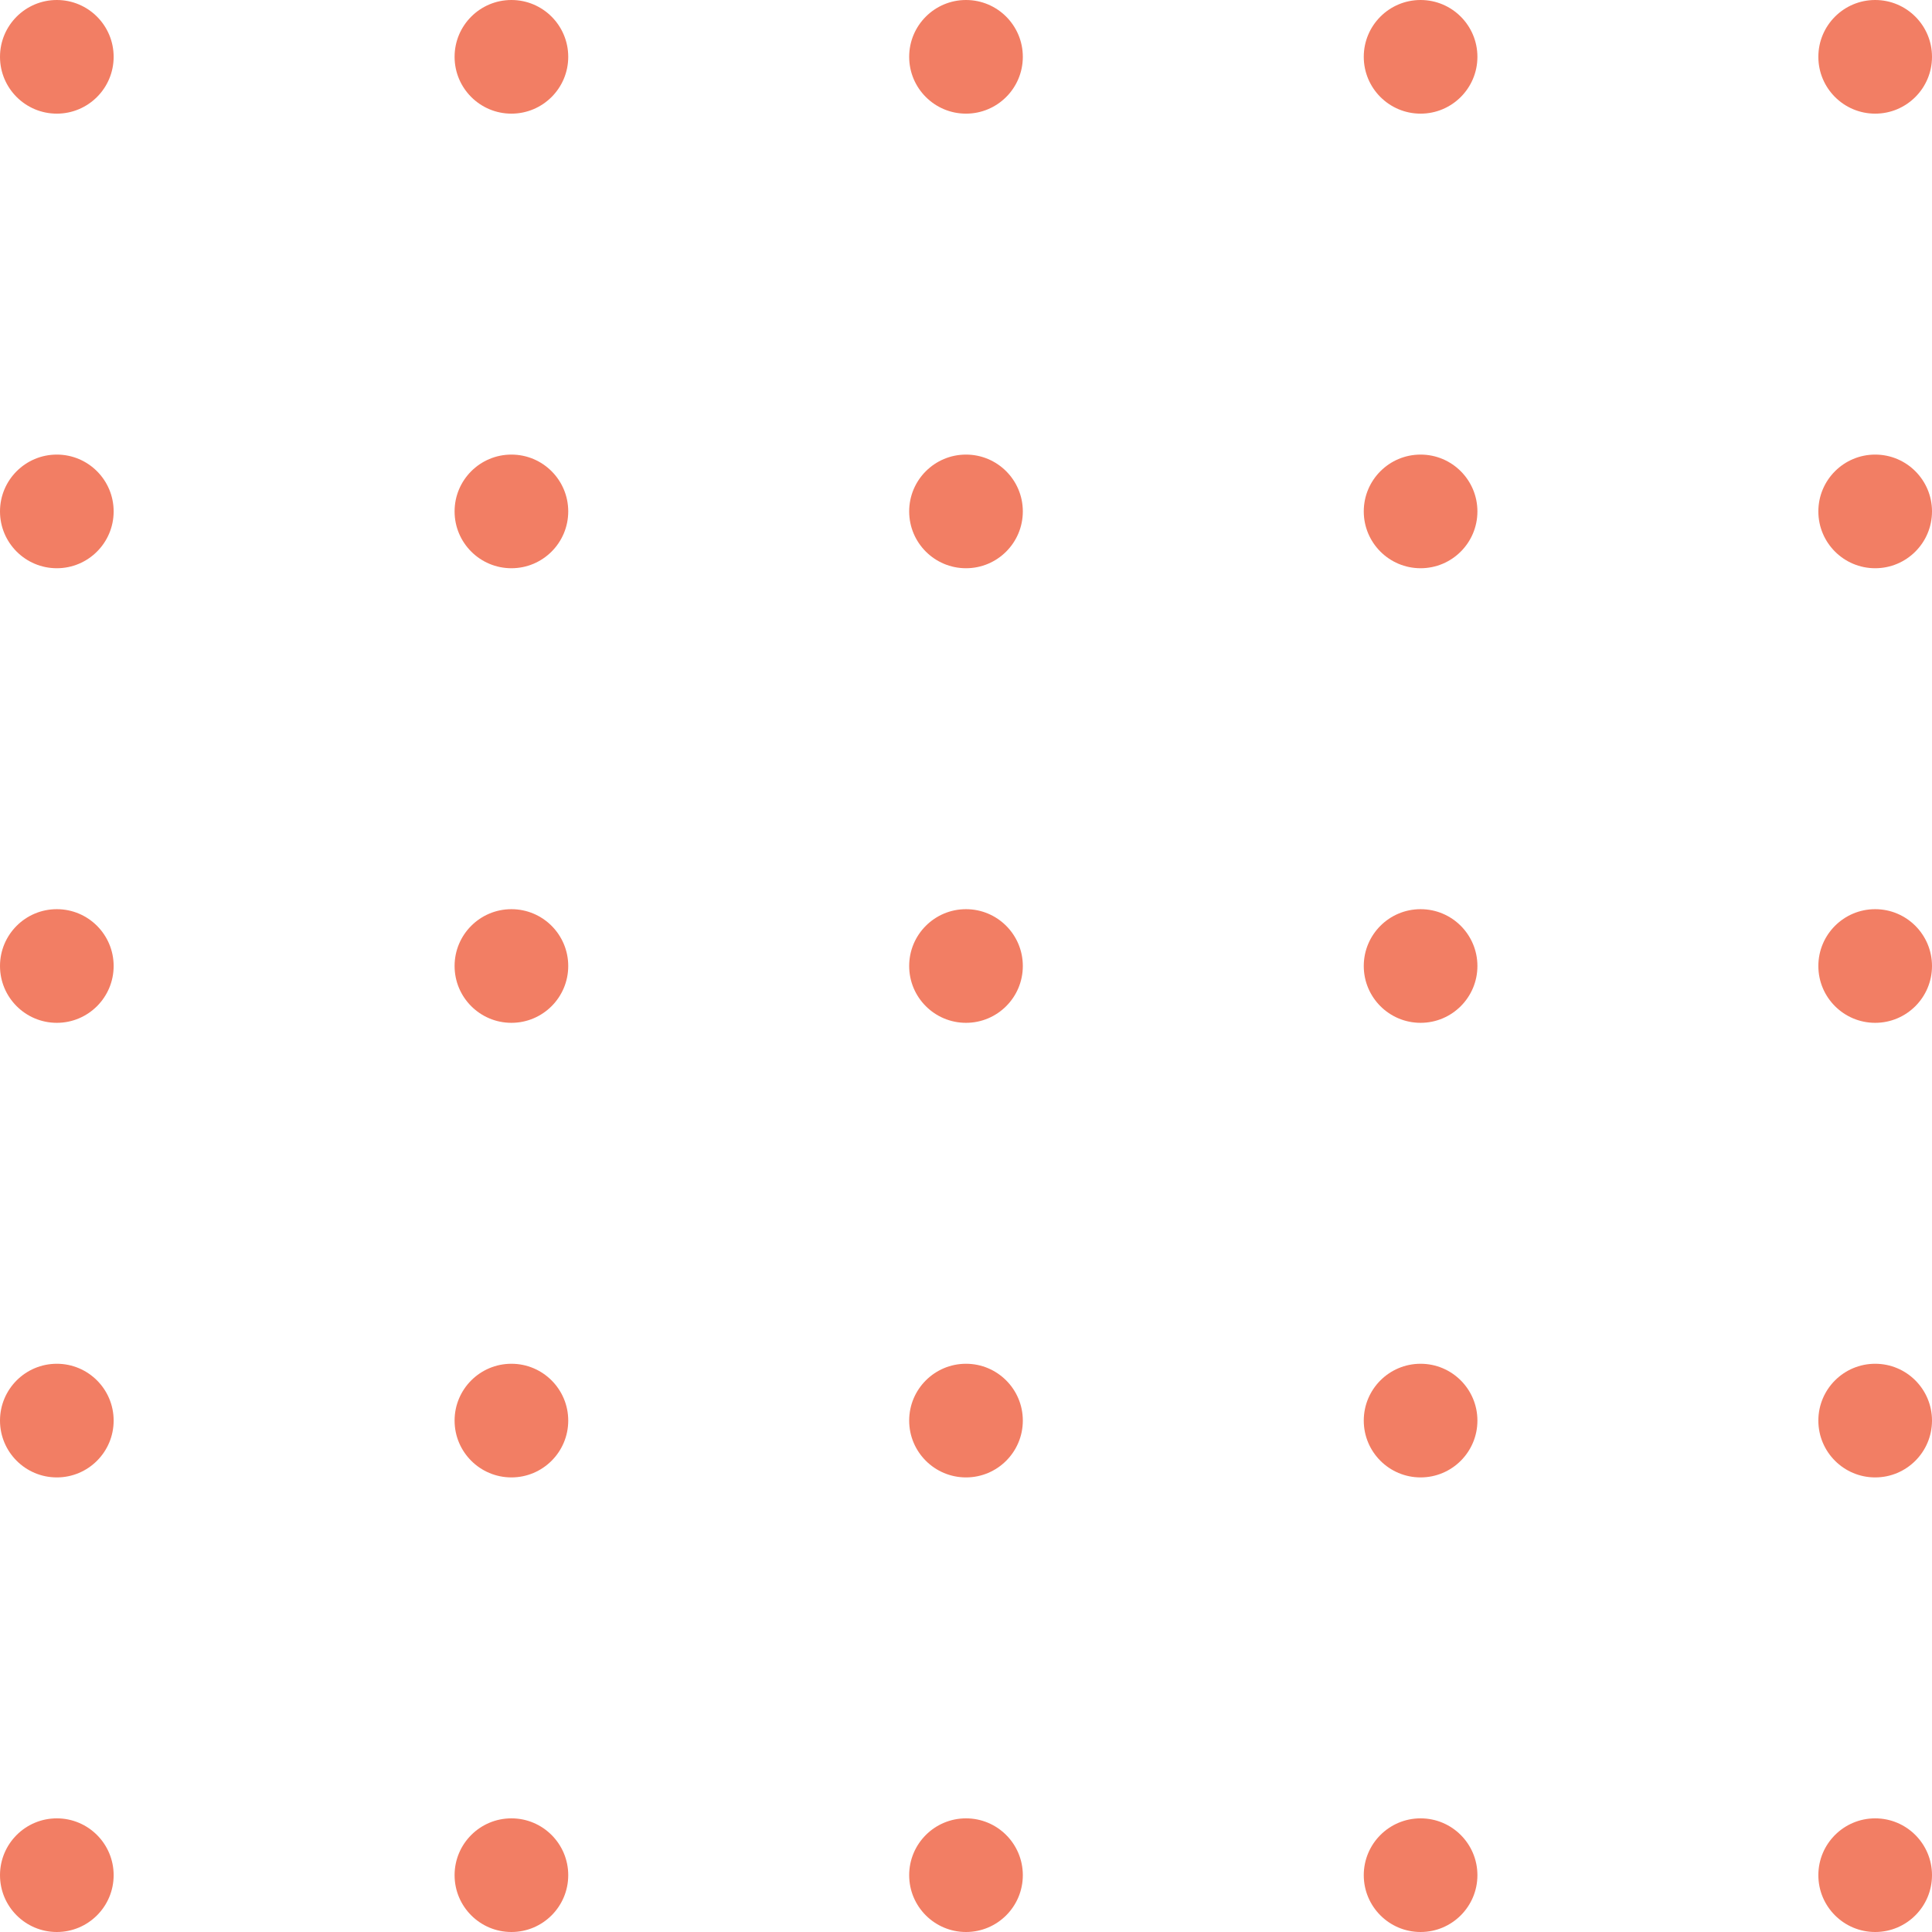 <svg width="68" height="68" viewBox="0 0 68 68" fill="none" xmlns="http://www.w3.org/2000/svg">
<circle cx="2" cy="2" r="2" fill="#F27E64"/>
<circle cx="18" cy="2" r="2" fill="#F27E64"/>
<circle cx="34" cy="2" r="2" fill="#F27E64"/>
<circle cx="50" cy="2" r="2" fill="#F27E64"/>
<circle cx="66" cy="2" r="2" fill="#F27E64"/>
<circle cx="2" cy="18" r="2" fill="#F27E64"/>
<circle cx="18" cy="18" r="2" fill="#F27E64"/>
<circle cx="34" cy="18" r="2" fill="#F27E64"/>
<circle cx="50" cy="18" r="2" fill="#F27E64"/>
<circle cx="66" cy="18" r="2" fill="#F27E64"/>
<circle cx="2" cy="34" r="2" fill="#F27E64"/>
<circle cx="18" cy="34" r="2" fill="#F27E64"/>
<circle cx="34" cy="34" r="2" fill="#F27E64"/>
<circle cx="50" cy="34" r="2" fill="#F27E64"/>
<circle cx="66" cy="34" r="2" fill="#F27E64"/>
<circle cx="2" cy="50" r="2" fill="#F27E64"/>
<circle cx="18" cy="50" r="2" fill="#F27E64"/>
<circle cx="34" cy="50" r="2" fill="#F27E64"/>
<circle cx="50" cy="50" r="2" fill="#F27E64"/>
<circle cx="66" cy="50" r="2" fill="#F27E64"/>
<circle cx="2" cy="66" r="2" fill="#F27E64"/>
<circle cx="18" cy="66" r="2" fill="#F27E64"/>
<circle cx="34" cy="66" r="2" fill="#F27E64"/>
<circle cx="50" cy="66" r="2" fill="#F27E64"/>
<circle cx="66" cy="66" r="2" fill="#F27E64"/>
</svg>
